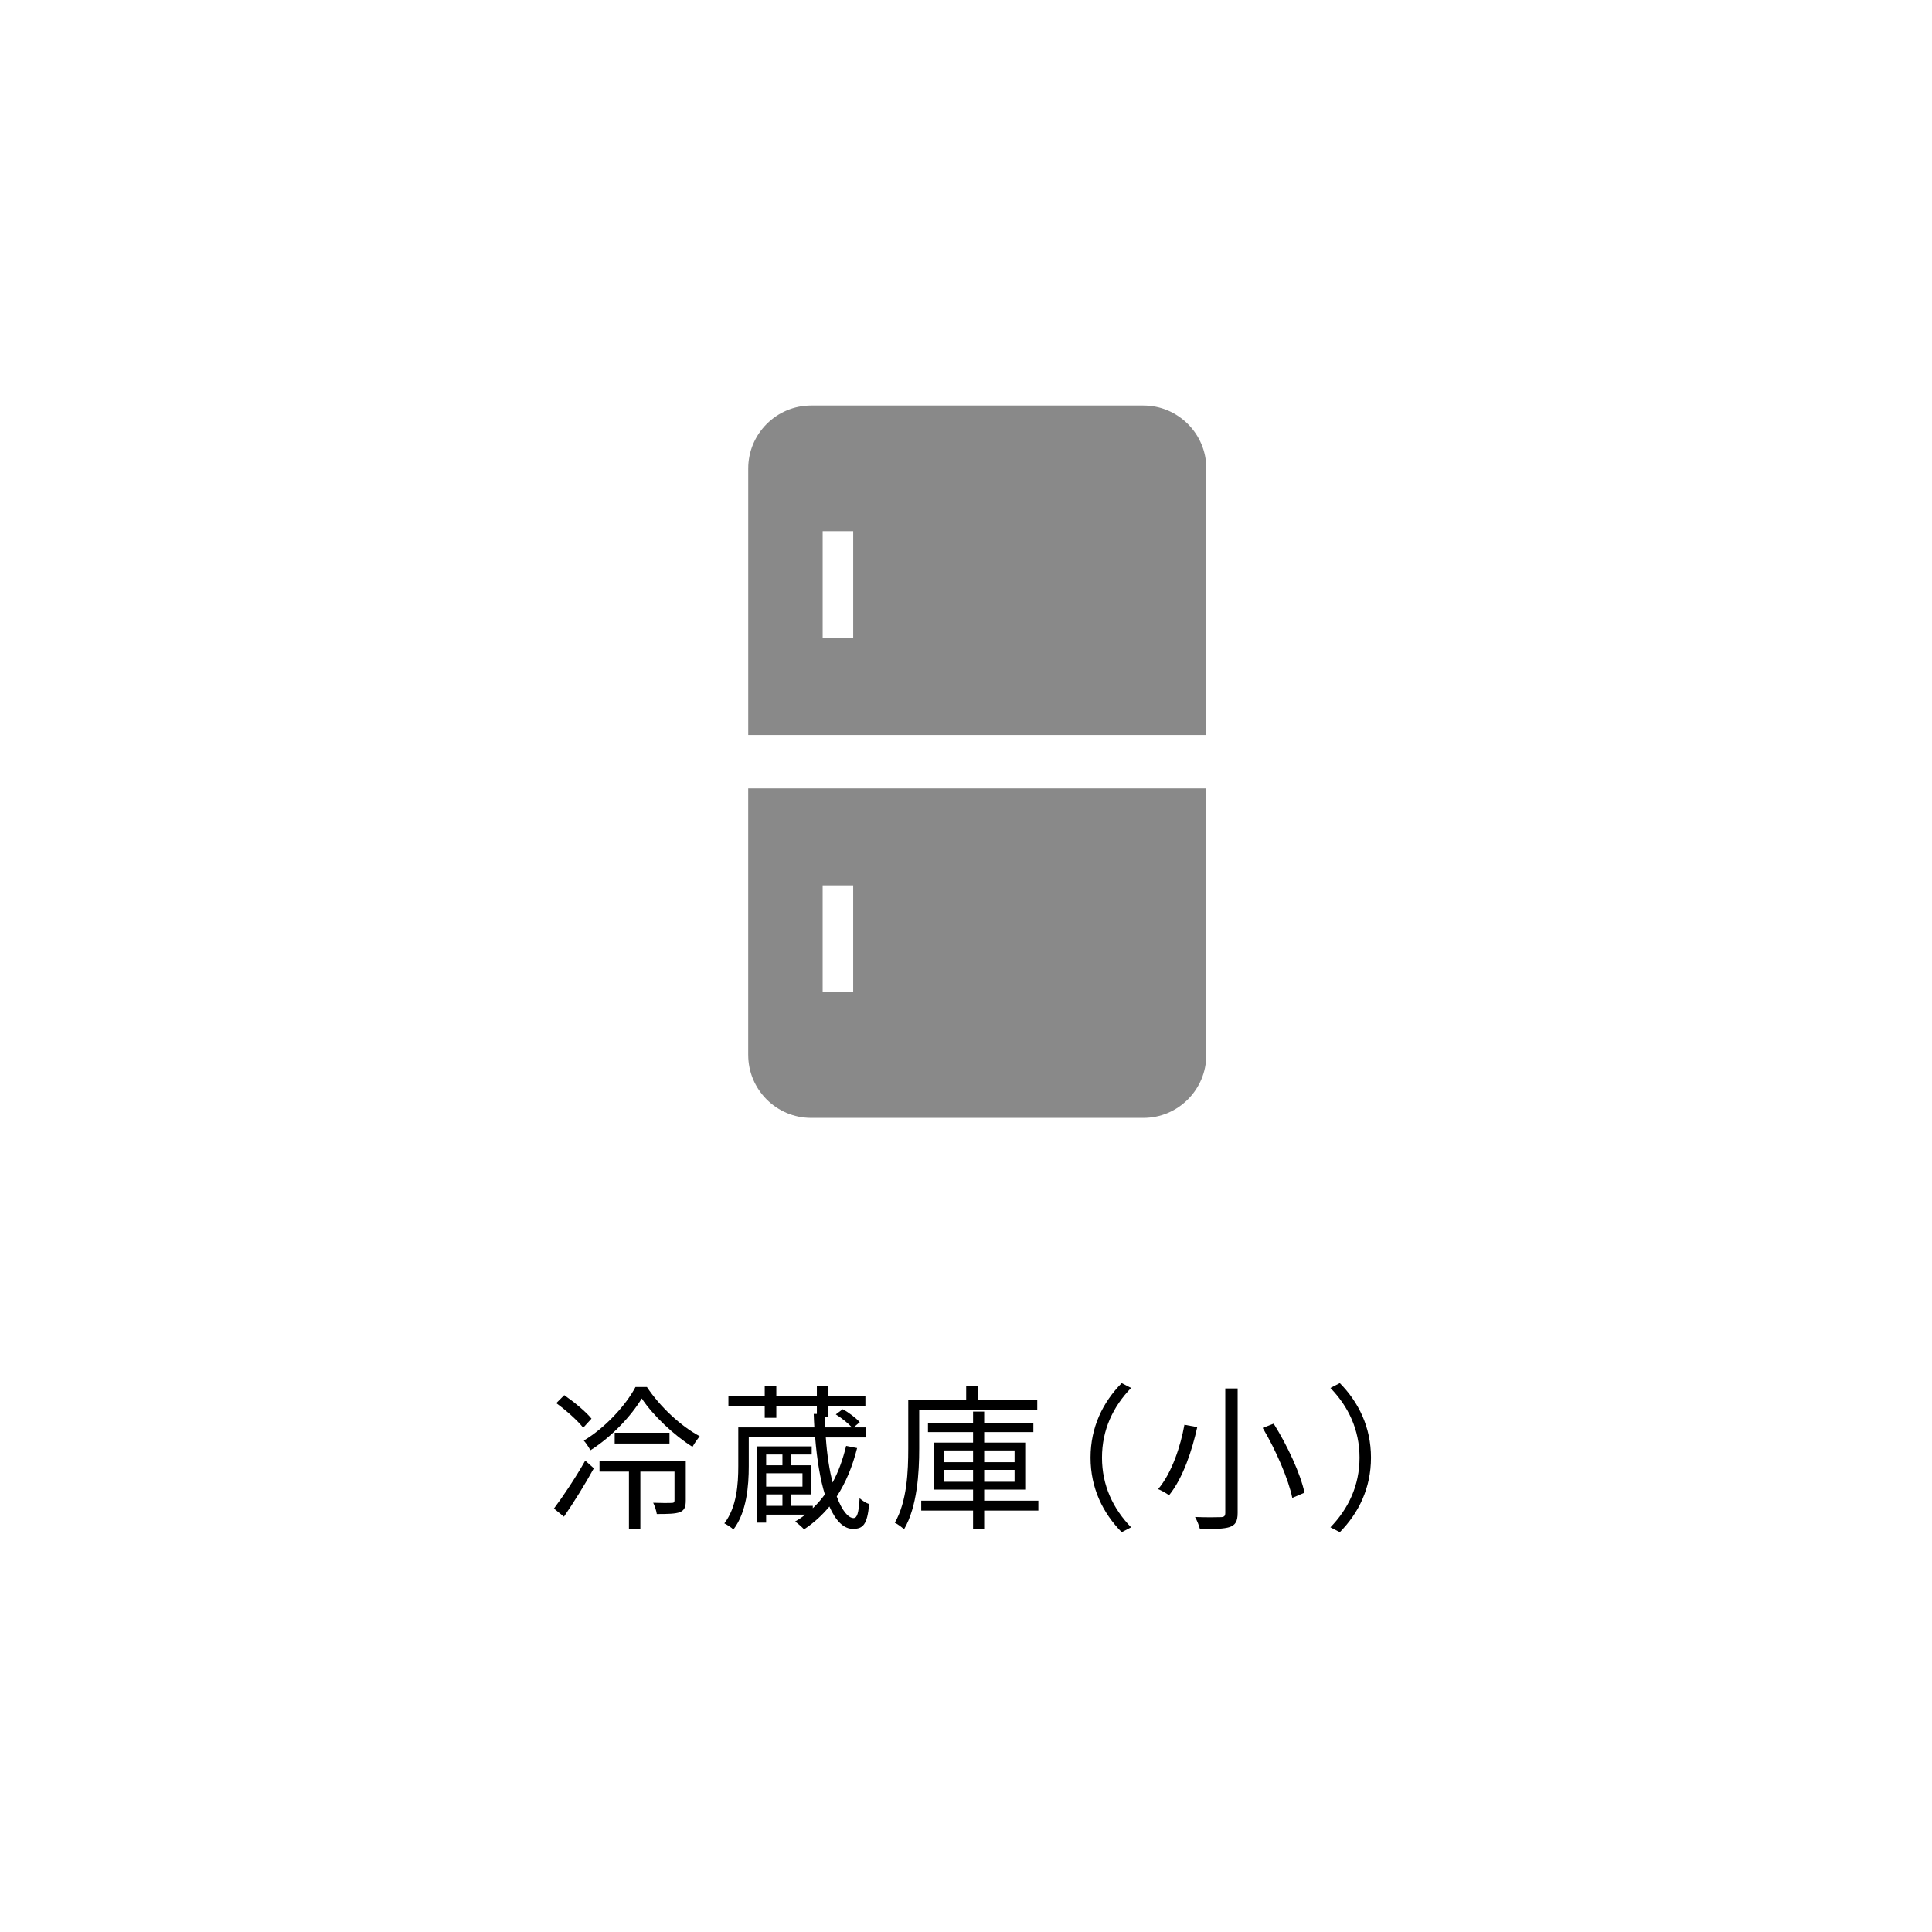 <?xml version="1.0" encoding="UTF-8"?><svg id="_下地" xmlns="http://www.w3.org/2000/svg" viewBox="0 0 148 148"><defs><style>.cls-1{fill:#898989;}</style></defs><path class="cls-1" d="m90.995,32.48c-.882-.877-2.072-1.413-3.414-1.414h-25.435c-1.341.001-2.532.536-3.415,1.414-.877.883-1.413,2.074-1.414,3.414v20.41h35.093v-20.41c-.001-1.34-.536-2.532-1.414-3.414Zm-25.636,16.398h-2.339v-8.189h2.339v8.189Z"/><path class="cls-1" d="m57.316,80.807c.001,1.341.537,2.533,1.414,3.415.883.878,2.074,1.413,3.415,1.414h25.435c1.342-.001,2.532-.535,3.414-1.414.878-.882,1.413-2.074,1.414-3.415v-20.41h-35.093v20.41Zm5.703-12.983h2.339v8.188h-2.339v-8.188Z"/><path d="m42.433,115.56c.672-.888,1.667-2.375,2.398-3.671l.66.588c-.672,1.224-1.548,2.627-2.291,3.706l-.768-.623Zm2.243-6.189c-.42-.539-1.308-1.331-2.063-1.883l.612-.611c.743.516,1.667,1.271,2.086,1.799l-.635.695Zm4.881-3.118c.983,1.487,2.591,2.999,4.042,3.767-.18.228-.396.539-.552.815-1.415-.888-3.022-2.399-3.886-3.706-.792,1.319-2.279,2.926-3.935,3.97-.107-.216-.335-.552-.503-.744,1.643-.983,3.226-2.71,3.958-4.102h.875Zm2.975,8.707c0,.456-.084.72-.444.876-.348.132-.923.144-1.774.144-.036-.264-.156-.611-.276-.863.672.024,1.224.024,1.403.012.18,0,.229-.048.229-.191v-2.207h-2.615v4.39h-.875v-4.39h-2.255v-.84h6.608v3.07Zm-1.247-5.205v.828h-4.198v-.828h4.198Z"/><path d="m65.659,110.93c-.36,1.427-.876,2.662-1.56,3.706.408,1.104.888,1.655,1.296,1.655.252-.013.384-.324.455-1.523.192.18.504.384.732.443-.145,1.607-.48,1.907-1.248,1.907-.695,0-1.307-.6-1.799-1.715-.563.684-1.211,1.271-1.942,1.751-.133-.156-.48-.456-.684-.6.275-.156.539-.336.779-.527h-2.998v.611h-.696v-5.841h4.186v.624h-1.571v.827h1.523v2.23h-1.523v.876h1.655v.18c.336-.312.647-.672.924-1.056-.348-1.127-.6-2.603-.743-4.365h-5.086v2.207c0,1.486-.155,3.514-1.175,4.845-.145-.144-.492-.371-.696-.468.96-1.259,1.067-3.034,1.067-4.39v-2.962h5.829c-.023-.336-.036-.684-.048-1.031h.24v-.612h-3.106v.912h-.888v-.912h-2.782v-.755h2.782v-.756h.888v.756h3.106v-.756h.887v.756h2.831v.755h-2.831v.852h-.287c.012.276.023.54.036.792h2.051c-.288-.312-.792-.72-1.235-.995l.527-.396c.479.252,1.031.684,1.308.996l-.48.396h.96v.768h-3.082c.096,1.379.287,2.53.516,3.454.455-.828.791-1.775,1.043-2.807l.84.168Zm-6.968.492v.827h1.247v-.827h-1.247Zm2.782,1.438h-2.782v1.02h2.782v-1.02Zm-2.782,2.495h1.247v-.876h-1.247v.876Z"/><path d="m70.416,108.028v2.938c0,1.835-.145,4.449-1.164,6.188-.144-.156-.516-.42-.707-.504.947-1.643,1.031-3.981,1.031-5.685v-3.73h4.438v-1.043h.911v1.043h4.534v.792h-9.043Zm9.127,7.688h-4.15v1.428h-.852v-1.428h-3.97v-.756h3.97v-.852h-3.01v-3.598h3.01v-.804h-3.454v-.707h3.454v-.864h.852v.864h3.767v.707h-3.767v.804h3.143v3.598h-3.143v.852h4.15v.756Zm-7.221-3.706h2.219v-.899h-2.219v.899Zm2.219,1.499v-.911h-2.219v.911h2.219Zm.852-2.398v.899h2.327v-.899h-2.327Zm2.327,1.487h-2.327v.911h2.327v-.911Z"/><path d="m83.54,111.662c0-2.339.948-4.245,2.387-5.709l.72.372c-1.379,1.427-2.23,3.202-2.23,5.337s.852,3.91,2.23,5.337l-.72.372c-1.438-1.463-2.387-3.37-2.387-5.709Z"/><path d="m91.715,109.323c-.384,1.739-1.079,3.886-2.158,5.218-.216-.156-.6-.372-.84-.468,1.067-1.26,1.728-3.322,2.015-4.93l.983.18Zm3.095-2.962v9.534c0,.66-.18.924-.6,1.08-.432.144-1.176.168-2.291.155-.06-.252-.228-.671-.372-.923.876.036,1.739.023,1.968.012.252,0,.348-.084.348-.324v-9.534h.947Zm2.759,2.698c1.055,1.679,2.062,3.85,2.362,5.289l-.936.396c-.288-1.415-1.247-3.646-2.267-5.36l.84-.324Z"/><path d="m105.024,111.662c0,2.339-.947,4.246-2.387,5.709l-.72-.372c1.379-1.427,2.23-3.202,2.23-5.337s-.852-3.91-2.23-5.337l.72-.372c1.439,1.464,2.387,3.37,2.387,5.709Z"/></svg>